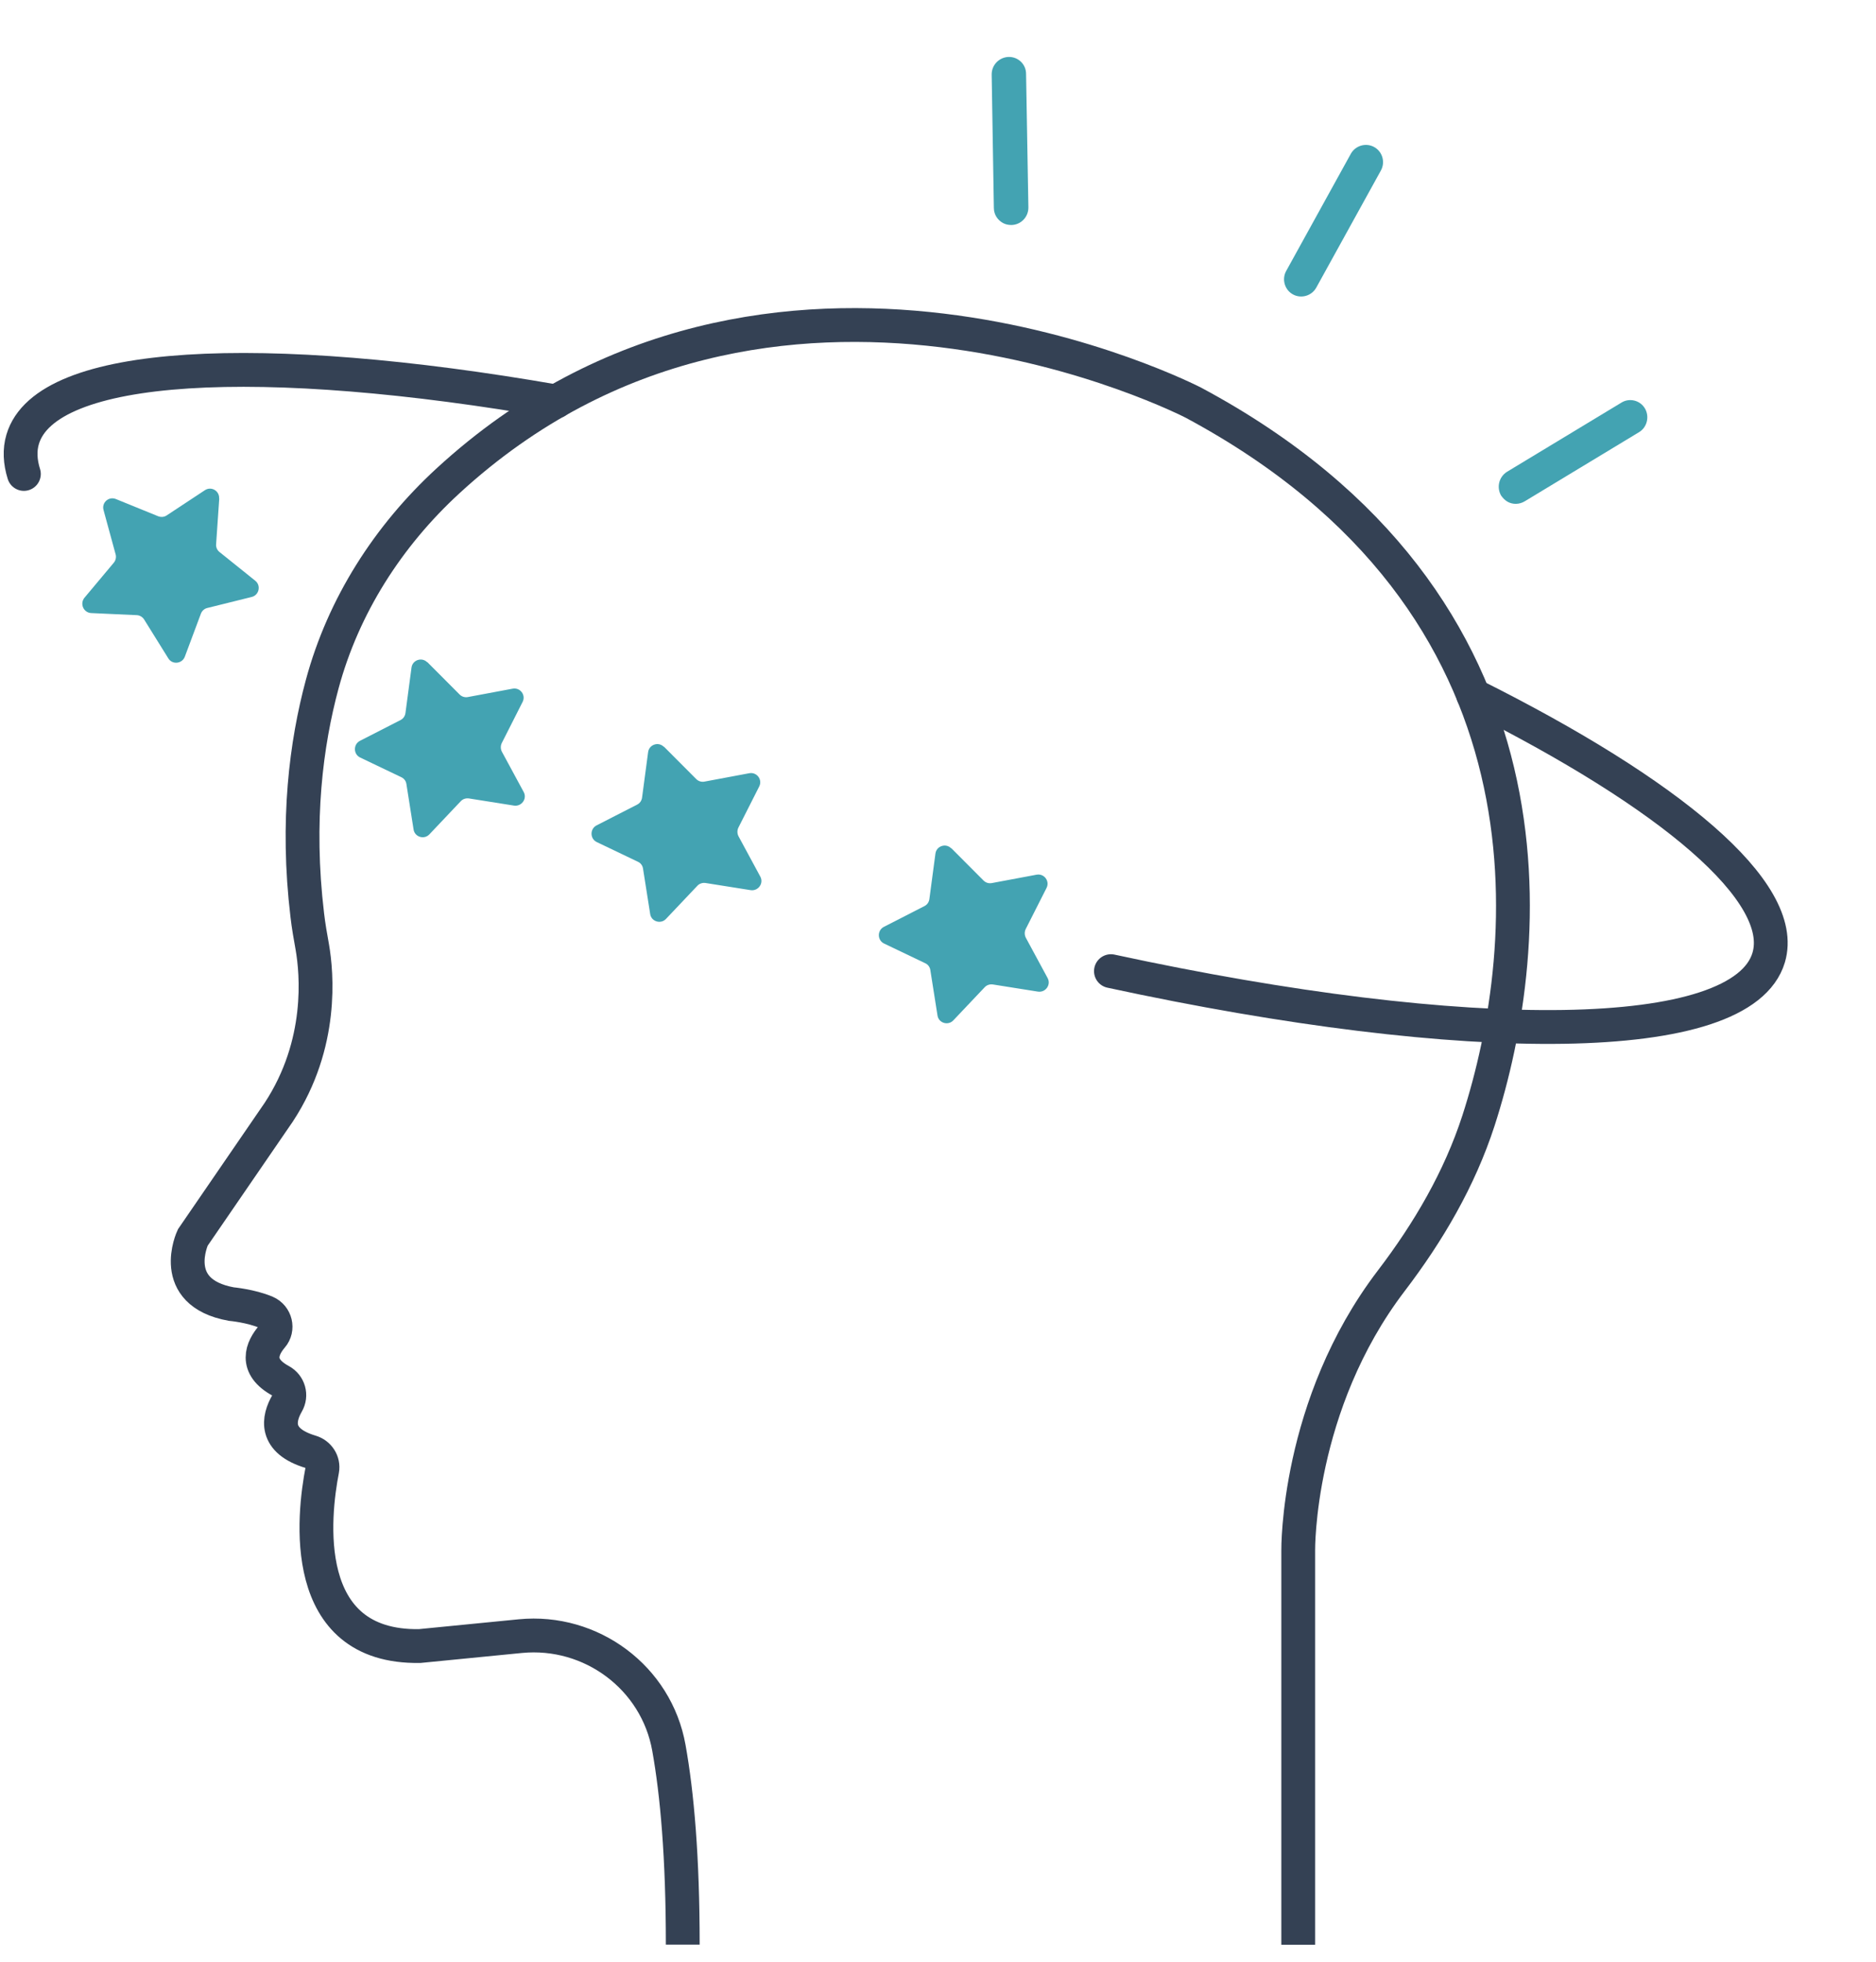 <svg width="111" height="116" viewBox="0 0 111 116" fill="none" xmlns="http://www.w3.org/2000/svg">
<g clip-path="url(#clip0_2145_450)">
<path d="M76.814 114.999V91.674C76.814 91.674 76.709 83.09 82.314 75.743C84.515 72.86 86.359 69.716 87.48 66.263C90.819 55.936 92.784 35.689 70.616 23.814C70.616 23.814 45.621 10.865 26.499 28.441C22.965 31.69 20.317 35.819 19.066 40.453C18.124 43.939 17.515 48.541 18.181 54.112C18.254 54.747 18.367 55.382 18.481 56.017C18.741 57.524 19.147 61.719 16.499 65.758L11.406 73.178C11.406 73.178 9.887 76.419 13.68 77.112C13.68 77.112 14.85 77.217 15.744 77.6C16.312 77.844 16.491 78.578 16.085 79.042C15.524 79.701 15.005 80.785 16.613 81.656C17.092 81.917 17.263 82.511 16.986 82.984C16.475 83.871 16.182 85.191 18.384 85.85C18.855 85.989 19.155 86.445 19.066 86.926C18.546 89.597 17.636 97.456 24.834 97.334L30.788 96.748C34.98 96.341 38.838 99.199 39.577 103.353C40.065 106.065 40.398 109.82 40.398 114.991" stroke="#344154" stroke-width="2" stroke-miterlimit="10"/>
<path d="M1.413 28.026C1.186 27.301 1.153 26.608 1.34 25.981C2.713 21.315 15.466 20.704 32.907 23.742" stroke="#344154" stroke-width="2" stroke-miterlimit="10" stroke-linecap="round"/>
<path d="M87.17 41.113C98.859 46.953 105.796 52.752 104.651 56.62C103.083 61.922 86.845 61.987 65.732 57.426" stroke="#344154" stroke-width="2" stroke-miterlimit="10" stroke-linecap="round"/>
<path d="M12.973 29.476L12.787 32.18C12.77 32.359 12.852 32.538 12.99 32.644L15.102 34.339C15.459 34.623 15.329 35.194 14.891 35.3L12.267 35.951C12.088 35.992 11.95 36.122 11.885 36.293L10.935 38.834C10.772 39.258 10.195 39.315 9.96 38.932L8.53 36.635C8.433 36.48 8.27 36.383 8.091 36.375L5.395 36.252C4.94 36.228 4.712 35.699 4.996 35.348L6.735 33.272C6.849 33.133 6.889 32.946 6.84 32.775L6.126 30.16C6.004 29.721 6.434 29.338 6.857 29.509L9.359 30.527C9.529 30.592 9.716 30.576 9.862 30.478L12.121 28.988C12.502 28.735 12.998 29.028 12.965 29.484L12.973 29.476Z" fill="#43A3B2"/>
<path d="M25.282 39.15L27.191 41.064C27.321 41.195 27.5 41.252 27.678 41.219L30.335 40.722C30.782 40.641 31.131 41.105 30.919 41.512L29.693 43.931C29.612 44.094 29.612 44.281 29.693 44.444L30.985 46.831C31.204 47.23 30.863 47.702 30.416 47.637L27.743 47.213C27.565 47.189 27.386 47.246 27.264 47.376L25.404 49.339C25.095 49.665 24.535 49.494 24.47 49.046L24.047 46.366C24.023 46.187 23.909 46.032 23.747 45.959L21.31 44.794C20.904 44.599 20.895 44.021 21.294 43.809L23.698 42.579C23.86 42.498 23.966 42.343 23.99 42.164L24.348 39.476C24.405 39.028 24.957 38.841 25.274 39.158L25.282 39.15Z" fill="#43A3B2"/>
<path d="M39.282 44.15L41.191 46.064C41.321 46.195 41.5 46.252 41.678 46.219L44.335 45.722C44.782 45.641 45.131 46.105 44.919 46.512L43.693 48.931C43.612 49.094 43.612 49.281 43.693 49.444L44.984 51.831C45.204 52.23 44.863 52.702 44.416 52.637L41.743 52.213C41.565 52.189 41.386 52.246 41.264 52.376L39.404 54.339C39.095 54.665 38.535 54.494 38.47 54.046L38.047 51.366C38.023 51.187 37.909 51.032 37.747 50.959L35.31 49.794C34.904 49.599 34.895 49.021 35.294 48.809L37.698 47.579C37.861 47.498 37.966 47.343 37.99 47.164L38.348 44.476C38.405 44.028 38.957 43.841 39.274 44.158L39.282 44.15Z" fill="#43A3B2"/>
<path d="M56.282 50.15L58.191 52.064C58.321 52.195 58.5 52.252 58.678 52.219L61.335 51.722C61.782 51.641 62.131 52.105 61.919 52.512L60.693 54.931C60.612 55.094 60.612 55.281 60.693 55.444L61.984 57.831C62.204 58.23 61.863 58.702 61.416 58.637L58.743 58.213C58.565 58.189 58.386 58.246 58.264 58.376L56.404 60.339C56.095 60.665 55.535 60.494 55.47 60.046L55.047 57.366C55.023 57.187 54.909 57.032 54.747 56.959L52.31 55.794C51.904 55.599 51.895 55.021 52.294 54.809L54.698 53.579C54.861 53.498 54.966 53.343 54.99 53.164L55.348 50.476C55.405 50.028 55.957 49.841 56.274 50.158L56.282 50.15Z" fill="#43A3B2"/>
</g>
<path d="M59.342 13.186C59.029 13.013 58.809 12.692 58.805 12.3L58.676 4.415C58.668 3.843 59.118 3.387 59.673 3.367C60.257 3.353 60.714 3.816 60.711 4.371L60.848 12.261C60.856 12.834 60.401 13.297 59.842 13.305C59.653 13.305 59.487 13.266 59.342 13.186Z" fill="#43A3B2"/>
<path d="M76.499 17.408C76.009 17.138 75.83 16.513 76.102 16.022L79.924 9.098C80.195 8.606 80.819 8.425 81.309 8.695C81.798 8.965 81.977 9.59 81.706 10.081L77.883 17.005C77.612 17.497 76.988 17.678 76.499 17.408Z" fill="#43A3B2"/>
<path d="M89.206 29.672C89.054 29.588 88.92 29.451 88.815 29.299C88.54 28.81 88.69 28.198 89.171 27.896L95.928 23.813C96.397 23.514 97.039 23.659 97.33 24.156C97.61 24.636 97.455 25.276 96.975 25.558L90.218 29.642C89.889 29.839 89.511 29.84 89.206 29.672Z" fill="#43A3B2"/>
<defs>
<clipPath id="clip0_2145_450">
<rect width="106" height="97" fill="white" transform="translate(0 18)"/>
</clipPath>
</defs>
</svg>
